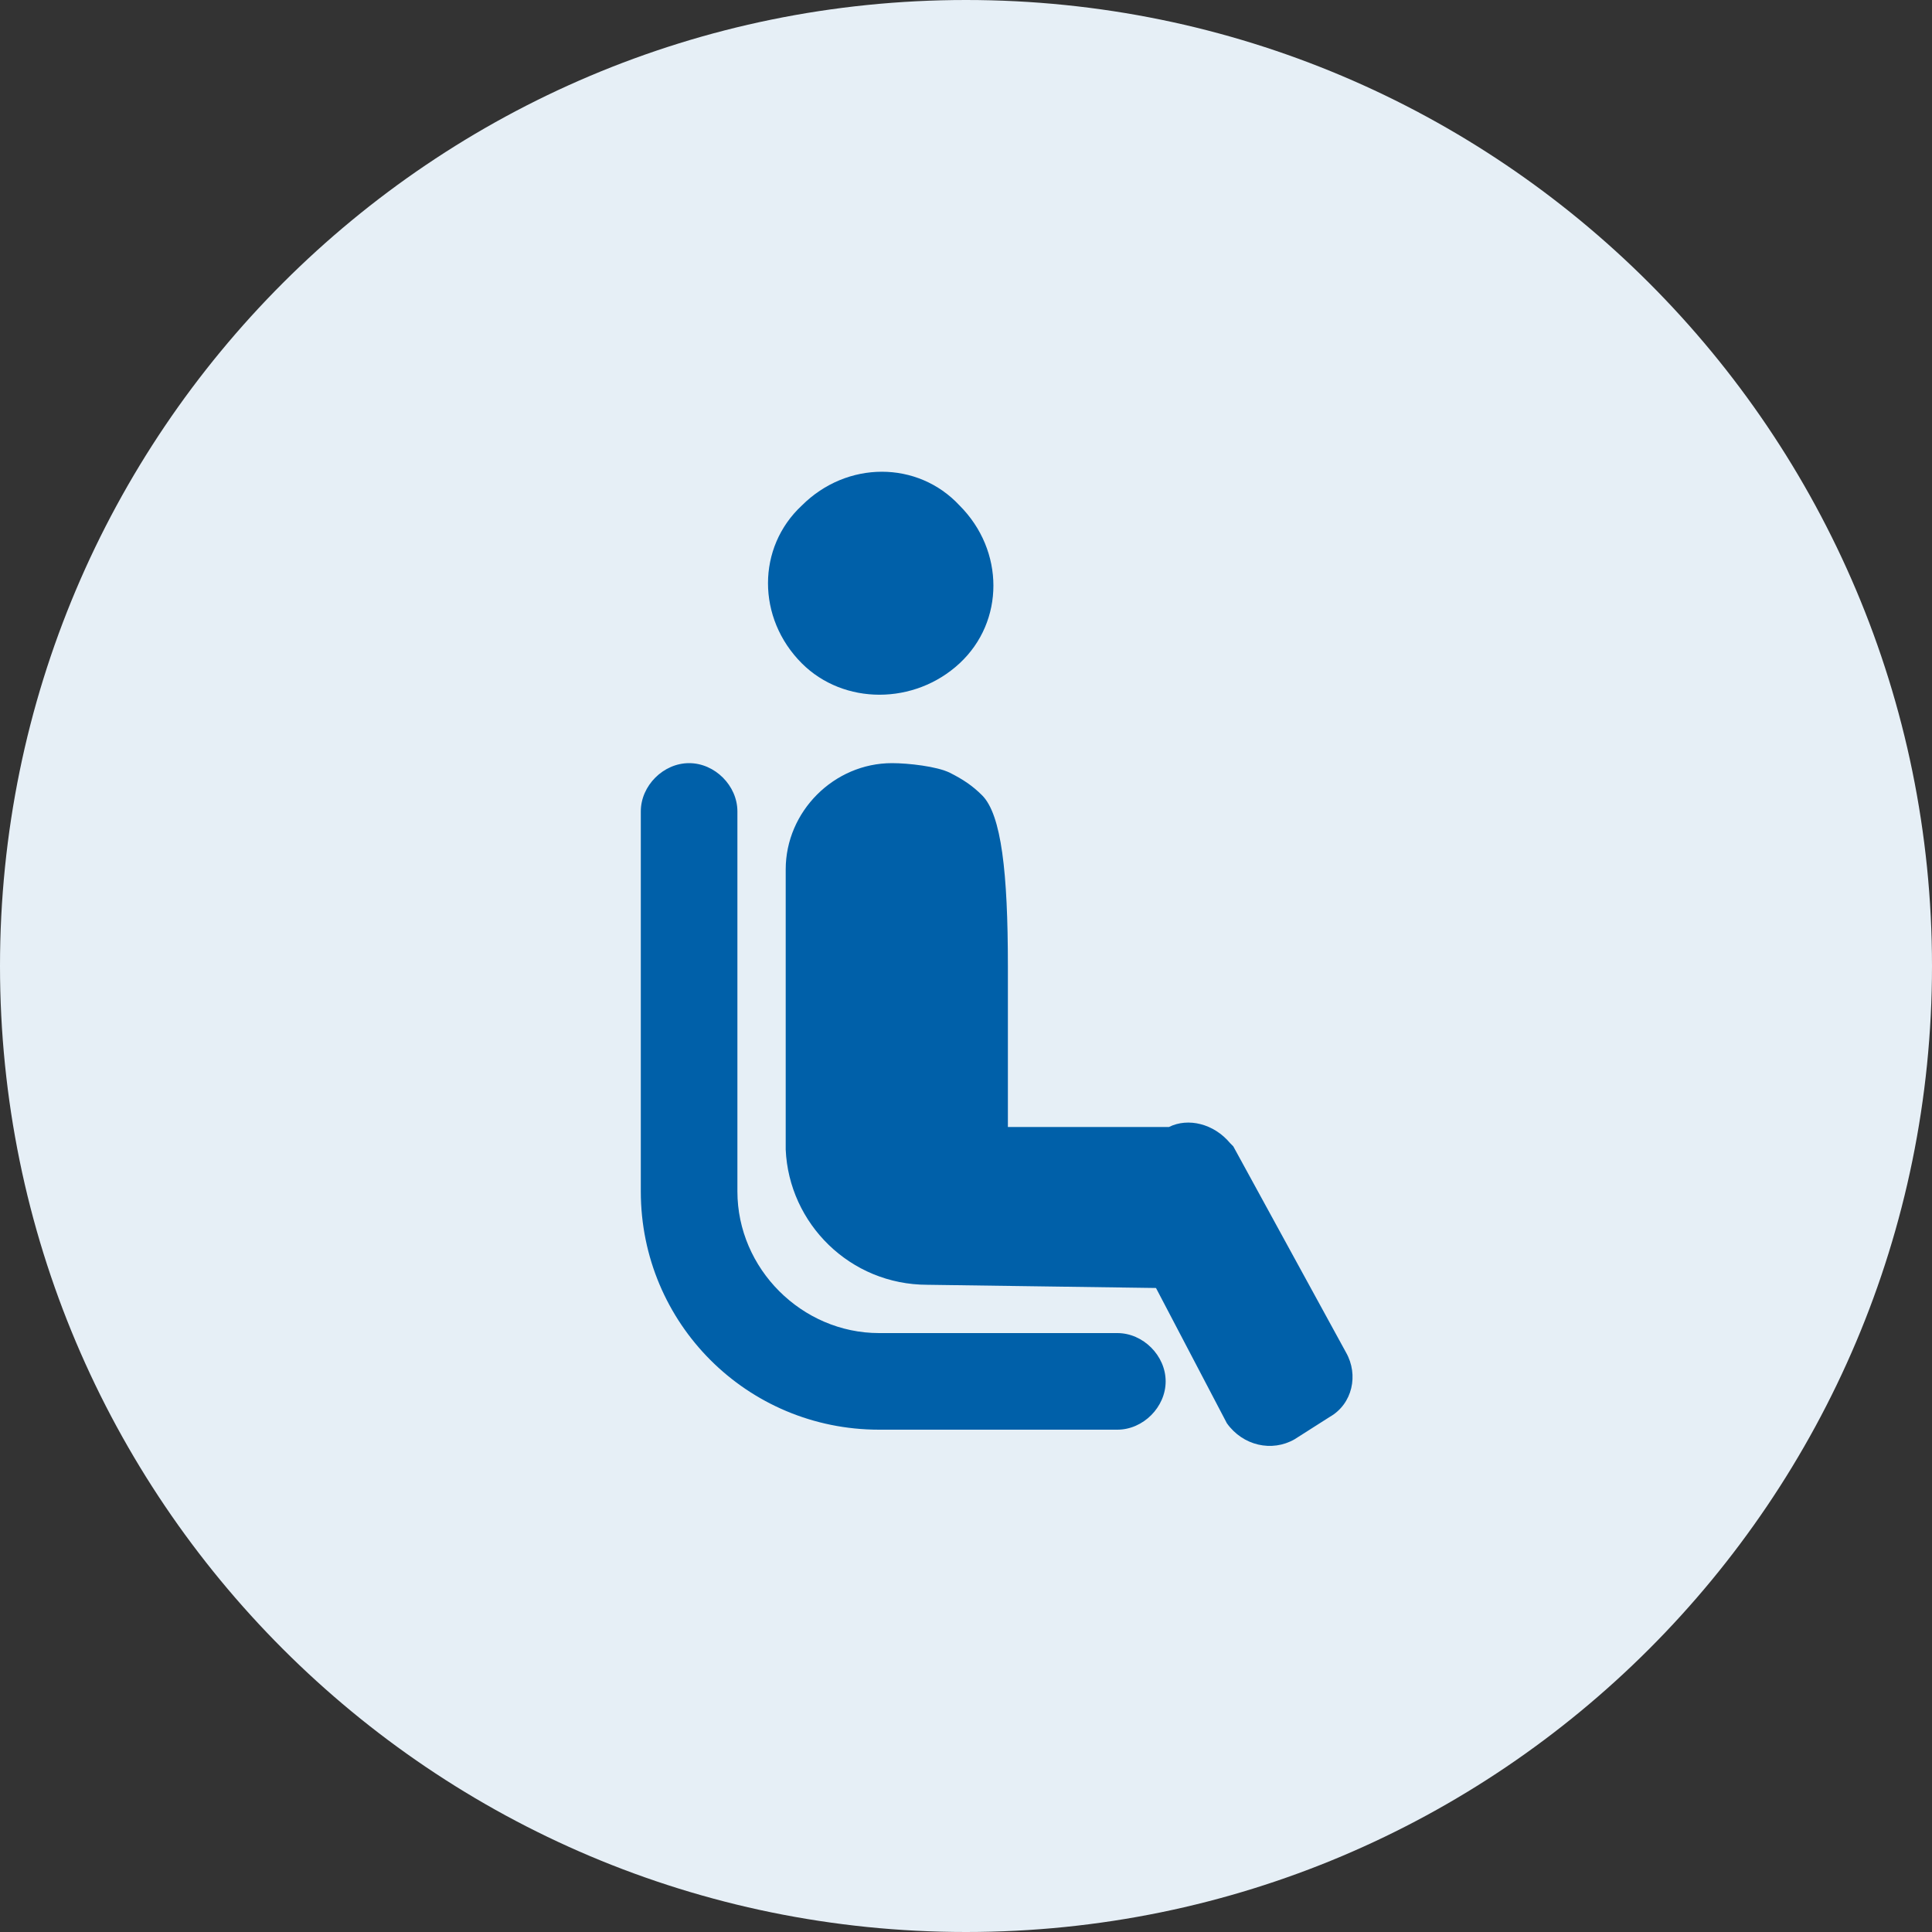 <svg width="50" height="50" viewBox="0 0 50 50" fill="none" xmlns="http://www.w3.org/2000/svg">
<rect x="0" y="0" width="50" height="50" fill="#333333" stroke="none"/>
<path d="M25 50C38.807 50 50 38.807 50 25C50 11.193 38.807 0 25 0C11.193 0 0 11.193 0 25C0 38.807 11.193 50 25 50Z" fill="#E6EFF6"/>
<path d="M20.751 17.167C19.584 16 19.584 14.167 20.751 13.083C21.917 11.917 23.751 11.917 24.834 13.083C26.001 14.25 26.001 16.083 24.834 17.167C23.667 18.25 21.834 18.25 20.751 17.167ZM19.084 30.833V21C19.084 20.333 18.501 19.75 17.834 19.75C17.167 19.75 16.584 20.333 16.584 21V30.833C16.584 34.25 19.334 37 22.751 37H28.917C29.584 37 30.167 36.417 30.167 35.75C30.167 35.083 29.584 34.5 28.917 34.5H22.751C20.751 34.5 19.084 32.833 19.084 30.833ZM23.084 19.75C23.501 19.75 24.251 19.833 24.584 20C24.917 20.167 25.167 20.333 25.417 20.583C25.917 21.083 26.084 22.583 26.084 25V29.167H30.001C30.084 29.167 30.167 29.167 30.251 29.167C30.751 28.917 31.417 29.083 31.834 29.583L31.917 29.667L34.834 35C35.167 35.583 35.001 36.333 34.417 36.667L33.501 37.25C32.917 37.583 32.167 37.417 31.751 36.833L29.917 33.333L24.001 33.25C22.001 33.25 20.417 31.667 20.334 29.75V29.583V22.5C20.334 21 21.584 19.75 23.084 19.75Z" fill="#0060A9"/>
</svg>
